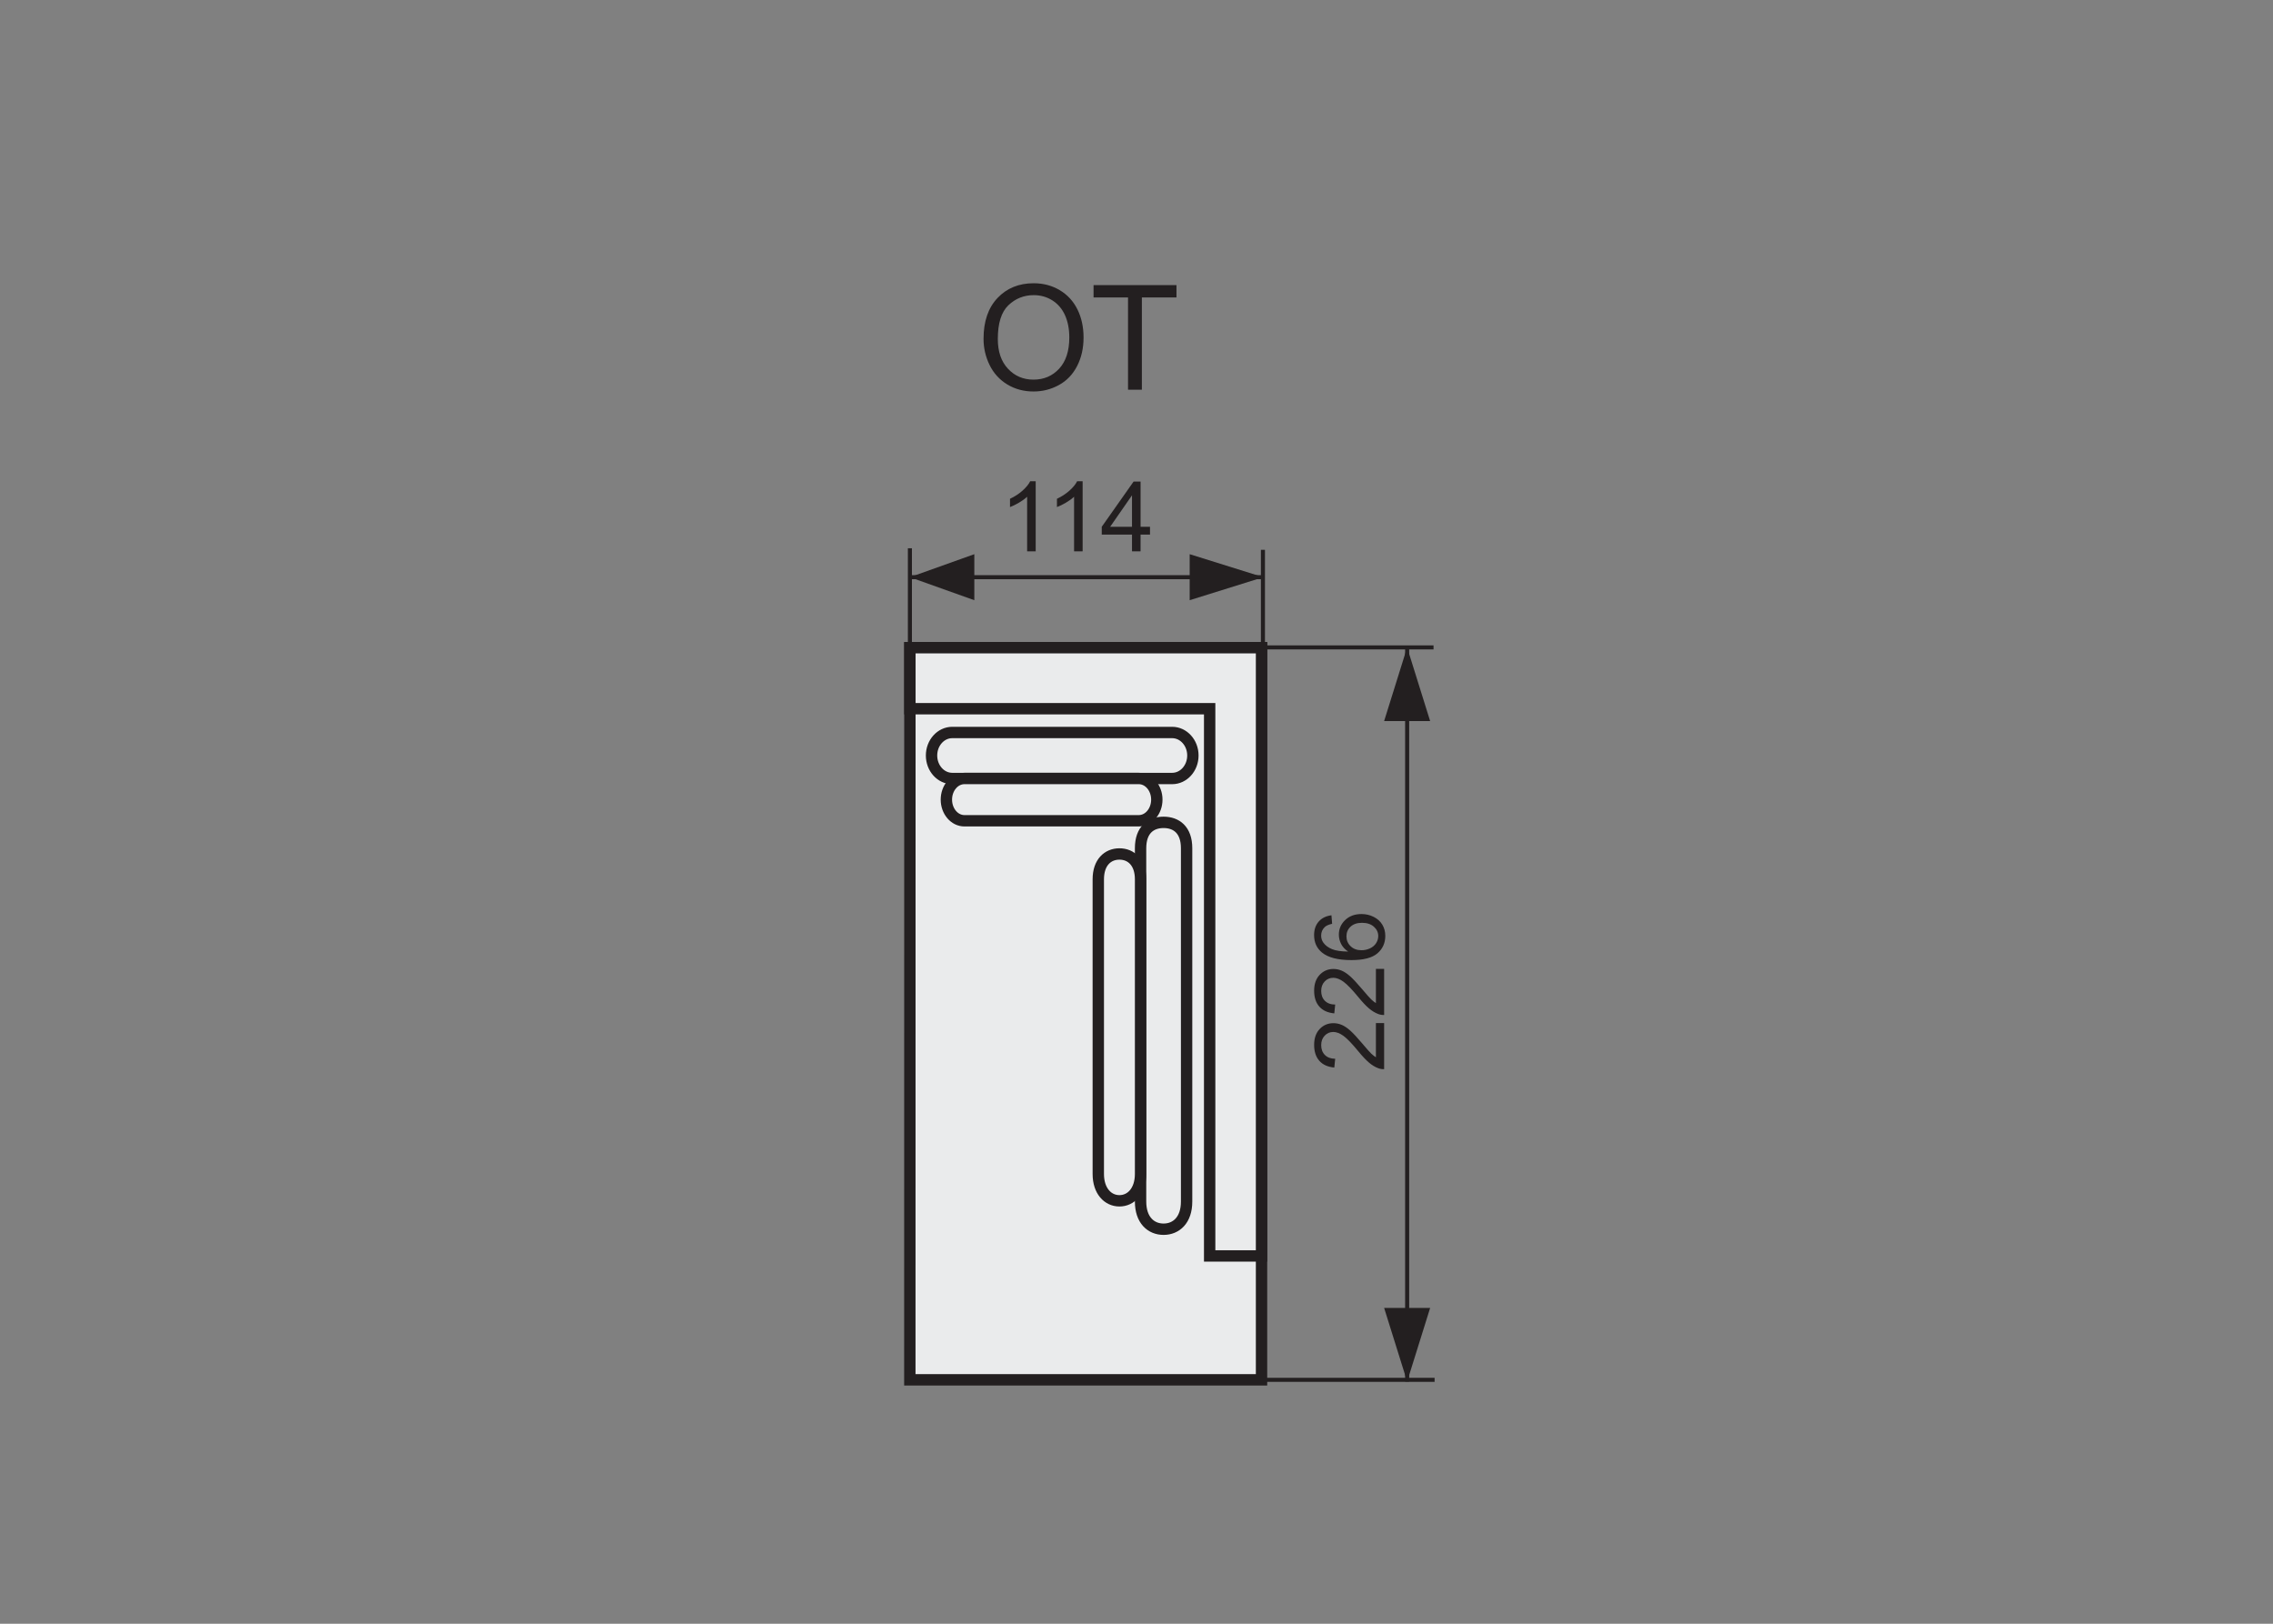 <?xml version="1.0" encoding="utf-8"?>
<!-- Generator: Adobe Illustrator 16.0.0, SVG Export Plug-In . SVG Version: 6.00 Build 0)  -->
<!DOCTYPE svg PUBLIC "-//W3C//DTD SVG 1.1//EN" "http://www.w3.org/Graphics/SVG/1.1/DTD/svg11.dtd">
<svg version="1.1" id="Warstwa_3" xmlns="http://www.w3.org/2000/svg" xmlns:xlink="http://www.w3.org/1999/xlink" x="0px" y="0px"
	 width="140px" height="100px" viewBox="0 0 140 100" enable-background="new 0 0 140 100" xml:space="preserve">
<rect x="0" y="0" width="140" height="100" fill="#808080" stroke="none"/>
<g id="Warstwa_3_9_">
	<polygon fill="#EAEBEC" stroke="#231F20" stroke-width="0.7" stroke-miterlimit="10" points="56.043,39.889 77.701,39.889 
		77.701,84.979 56.039,84.979 	"/>
</g>
<polygon fill="#EAEBEC" stroke="#231F20" stroke-width="0.7" stroke-miterlimit="22.926" points="56.043,43.647 74.506,43.647 
	74.506,77.349 77.701,77.349 77.701,39.889 77.569,39.889 74.506,39.889 56.043,39.889 "/>
<g>
	<path fill="#231F20" d="M63.791,33.953h-0.527v-3.36c-0.127,0.121-0.293,0.242-0.5,0.363s-0.391,0.212-0.555,0.272v-0.51
		c0.295-0.139,0.553-0.307,0.773-0.504s0.377-0.389,0.469-0.574h0.34V33.953z"/>
	<path fill="#231F20" d="M66.682,33.953h-0.527v-3.36c-0.127,0.121-0.293,0.242-0.5,0.363s-0.391,0.212-0.555,0.272v-0.51
		c0.295-0.139,0.553-0.307,0.773-0.504s0.377-0.389,0.469-0.574h0.34V33.953z"/>
	<path fill="#231F20" d="M69.723,33.953v-1.028H67.86v-0.483l1.96-2.783h0.431v2.783h0.581v0.483H70.25v1.028H69.723z
		 M69.723,32.441v-1.937l-1.345,1.937H69.723z"/>
</g>
<path fill="#231F20" stroke="#231F20" stroke-width="0.25" stroke-miterlimit="10" d="M56.039,35.547h21.748H56.039z"/>
<path stroke="#231F20" stroke-width="0.25" stroke-miterlimit="10" d="M86.67,85.084V39.871V85.084z"/>
<path fill="#231F20" stroke="#231F20" stroke-width="0.25" stroke-miterlimit="10" d="M56.043,39.775v-6.01V39.775z"/>
<path fill="#231F20" stroke="#231F20" stroke-width="0.25" stroke-miterlimit="10" d="M77.787,39.871v-6.01V39.871z"/>
<polygon fill="#231F20" points="88.086,44.407 85.252,44.407 86.669,39.871 86.669,39.871 "/>
<polygon fill="#231F20" points="88.087,80.549 85.252,80.549 86.67,85.084 86.67,85.084 "/>
<path fill="#231F20" stroke="#231F20" stroke-width="0.25" stroke-miterlimit="10" d="M88.295,39.871H77.721H88.295z"/>
<path fill="#231F20" stroke="#231F20" stroke-width="0.25" stroke-miterlimit="10" d="M88.361,84.979H77.787H88.361z"/>
<polygon fill="#231F20" points="60.011,34.13 60.011,36.964 56.043,35.548 56.043,35.548 "/>
<polygon fill="#231F20" points="73.275,34.13 73.275,36.964 77.811,35.548 77.811,35.548 "/>
<g>
	<path fill="#231F20" d="M84.744,63.008h0.508v2.838c-0.127,0.004-0.25-0.016-0.367-0.061c-0.193-0.072-0.383-0.188-0.57-0.348
		s-0.404-0.389-0.65-0.689c-0.383-0.467-0.687-0.783-0.91-0.947s-0.436-0.246-0.635-0.246c-0.209,0-0.385,0.075-0.528,0.225
		s-0.216,0.344-0.216,0.584c0,0.254,0.076,0.457,0.229,0.609s0.363,0.23,0.633,0.232l-0.055,0.541
		c-0.404-0.037-0.713-0.176-0.925-0.418s-0.317-0.568-0.317-0.977c0-0.412,0.113-0.738,0.342-0.979s0.512-0.359,0.85-0.359
		c0.172,0,0.342,0.035,0.508,0.105s0.34,0.187,0.523,0.35s0.436,0.434,0.756,0.813c0.266,0.316,0.446,0.52,0.541,0.609
		s0.189,0.164,0.285,0.223V63.008z"/>
	<path fill="#231F20" d="M84.744,59.67h0.508v2.84c-0.127,0.004-0.25-0.018-0.367-0.063c-0.193-0.072-0.383-0.188-0.57-0.347
		s-0.404-0.39-0.65-0.69c-0.383-0.467-0.687-0.781-0.91-0.945s-0.436-0.246-0.635-0.246c-0.209,0-0.385,0.074-0.528,0.224
		s-0.216,0.345-0.216,0.585c0,0.254,0.076,0.457,0.229,0.609s0.363,0.229,0.633,0.23l-0.055,0.543
		c-0.404-0.037-0.713-0.178-0.925-0.42s-0.317-0.566-0.317-0.975c0-0.412,0.113-0.738,0.342-0.979s0.512-0.361,0.85-0.361
		c0.172,0,0.342,0.035,0.508,0.105s0.34,0.188,0.523,0.351s0.436,0.435,0.756,0.813c0.266,0.316,0.446,0.52,0.541,0.609
		s0.189,0.164,0.285,0.223V59.67z"/>
	<path fill="#231F20" d="M82.008,56.369l0.041,0.523c-0.207,0.047-0.357,0.113-0.451,0.199c-0.15,0.143-0.225,0.318-0.225,0.527
		c0,0.168,0.047,0.316,0.141,0.443c0.121,0.166,0.297,0.297,0.529,0.393s0.564,0.145,0.994,0.148
		c-0.193-0.127-0.338-0.281-0.432-0.465s-0.141-0.377-0.141-0.578c0-0.352,0.13-0.65,0.389-0.897s0.594-0.37,1.004-0.37
		c0.27,0,0.52,0.058,0.751,0.174s0.409,0.275,0.532,0.479s0.184,0.434,0.184,0.691c0,0.439-0.161,0.799-0.484,1.076
		s-0.855,0.416-1.598,0.416c-0.83,0-1.434-0.154-1.811-0.461c-0.328-0.268-0.492-0.627-0.492-1.08c0-0.338,0.094-0.615,0.283-0.831
		S81.674,56.412,82.008,56.369z M83.859,58.521c0.182,0,0.355-0.038,0.521-0.115s0.293-0.186,0.38-0.324s0.13-0.283,0.13-0.436
		c0-0.223-0.09-0.414-0.27-0.574s-0.424-0.24-0.732-0.24c-0.297,0-0.53,0.078-0.701,0.236s-0.256,0.357-0.256,0.598
		c0,0.238,0.085,0.441,0.256,0.607S83.582,58.521,83.859,58.521z"/>
</g>
<path fill="#EAEBEC" stroke="#231F20" stroke-width="0.7" stroke-miterlimit="22.926" d="M73.473,46.528
	c0,0.782-0.572,1.417-1.277,1.417H58.653c-0.706,0-1.277-0.634-1.277-1.417l0,0c0-0.783,0.572-1.417,1.277-1.417h13.542
	C72.9,45.111,73.473,45.745,73.473,46.528L73.473,46.528z"/>
<path fill="#EAEBEC" stroke="#231F20" stroke-width="0.7" stroke-miterlimit="22.926" d="M71.252,49.246
	c0,0.719-0.498,1.302-1.112,1.302H59.402c-0.614,0-1.112-0.583-1.112-1.302l0,0c0-0.719,0.498-1.302,1.112-1.302H70.14
	C70.754,47.944,71.252,48.527,71.252,49.246L71.252,49.246z"/>
<path fill="#EAEBEC" stroke="#231F20" stroke-width="0.7" stroke-miterlimit="22.926" d="M71.668,75.703
	c-0.782,0-1.417-0.568-1.417-1.701V52.238c0-1.133,0.635-1.592,1.417-1.592l0,0c0.782,0,1.418,0.459,1.418,1.592v21.764
	C73.086,75.135,72.45,75.703,71.668,75.703L71.668,75.703z"/>
<path fill="#EAEBEC" stroke="#231F20" stroke-width="0.7" stroke-miterlimit="22.926" d="M68.949,73.953
	c-0.719,0-1.302-0.611-1.302-1.649V54.152c0-1.04,0.583-1.559,1.302-1.559l0,0c0.719,0,1.302,0.519,1.302,1.559v18.151
	C70.25,73.342,69.667,73.953,68.949,73.953L68.949,73.953z"/>
<g>
	<path fill="#231F20" d="M60.579,20.863c0-1.069,0.287-1.906,0.861-2.512c0.574-0.604,1.315-0.907,2.224-0.907
		c0.595,0,1.131,0.142,1.608,0.426s0.841,0.681,1.092,1.189c0.25,0.508,0.375,1.084,0.375,1.729c0,0.653-0.132,1.238-0.396,1.753
		s-0.637,0.906-1.121,1.171c-0.483,0.266-1.005,0.398-1.564,0.398c-0.606,0-1.148-0.146-1.626-0.439s-0.839-0.693-1.085-1.2
		S60.579,21.429,60.579,20.863z M61.458,20.876c0,0.776,0.208,1.388,0.626,1.834c0.417,0.447,0.941,0.67,1.571,0.67
		c0.642,0,1.169-0.226,1.584-0.677c0.414-0.451,0.622-1.091,0.622-1.92c0-0.524-0.089-0.982-0.266-1.373
		c-0.177-0.392-0.437-0.694-0.777-0.91c-0.342-0.215-0.725-0.323-1.149-0.323c-0.604,0-1.123,0.208-1.558,0.622
		C61.675,19.215,61.458,19.907,61.458,20.876z"/>
	<path fill="#231F20" d="M69.478,24.001v-5.682h-2.123v-0.76h5.107v0.76H70.33v5.682H69.478z"/>
</g>
</svg>
